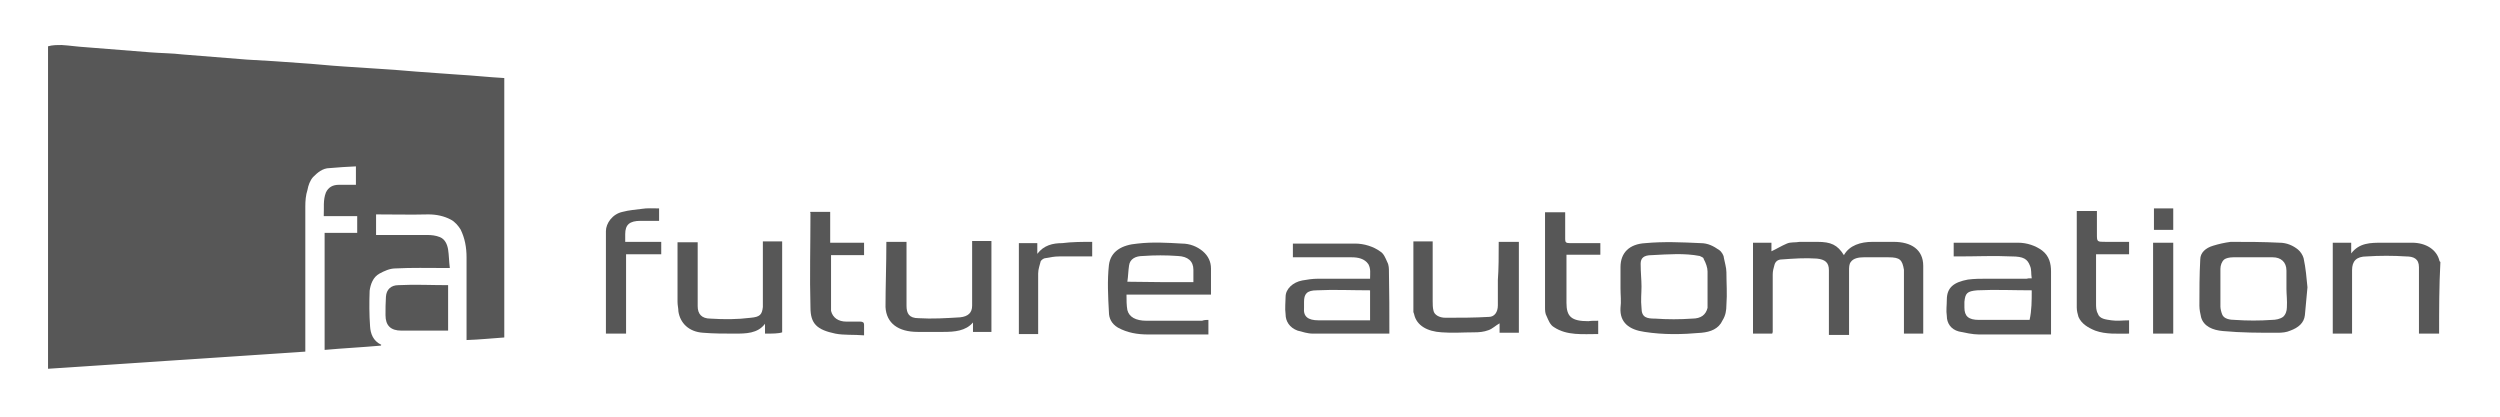<?xml version="1.0" encoding="utf-8"?>
<!-- Generator: Adobe Illustrator 21.0.0, SVG Export Plug-In . SVG Version: 6.00 Build 0)  -->
<svg version="1.1" id="Ebene_1" xmlns="http://www.w3.org/2000/svg" xmlns:xlink="http://www.w3.org/1999/xlink" x="0px" y="0px"
	 viewBox="0 0 583 97.3" style="enable-background:new 0 0 583 97.3;" xml:space="preserve">
<style type="text/css">
	.st0{fill:#575757;}
</style>
<g id="Ebene_19">
	<g>
		<g>
			<path class="st0" d="M14.4,10.5c1.8,0.1,3.7,0.4,5.5,0.5c5,0.4,10.1,0.8,15.1,1.2c2.5,0.2,5.1,0.2,7.6,0.5c5,0.4,10,0.8,15,1.2
				c4.2,0.2,8.2,0.5,12.4,0.8c3.3,0.2,6.8,0.6,10.1,0.8c5.7,0.4,11.4,0.7,17,1.2c3.2,0.2,6.4,0.5,9.7,0.7c3.6,0.2,7.1,0.6,10.8,0.8
				c0,20.1,0,40.3,0,60.5c-2.9,0.2-5.8,0.5-8.8,0.6c0-0.5,0-0.8,0-1.2c0-6.1,0-12,0-18.1c0-2.3-0.4-4.5-1.4-6.5
				c-0.5-0.8-1.3-1.8-2.3-2.3c-1.5-0.8-3.3-1.2-5.2-1.2c-4,0.1-8.1,0-12.2,0c0,1.5,0,3.1,0,4.8c0.4,0,0.7,0,1,0c3.7,0,7.2,0,10.9,0
				c1,0,2,0.1,3,0.5c1.2,0.5,1.7,1.7,1.9,2.9c0.2,1.3,0.2,2.7,0.4,4.3c-0.5,0-0.8,0-1.2,0c-3.8,0-7.7-0.1-11.5,0.1
				c-1.3,0-2.6,0.6-3.7,1.2c-1.5,0.8-2.1,2.5-2.3,4c-0.1,2.7-0.1,5.6,0.1,8.3c0.1,1.7,0.7,3.4,2.6,4.3c0,0.1,0,0.1-0.1,0.2
				c-4.4,0.4-8.7,0.6-13.1,1c0-9.1,0-18.2,0-27.3c2.5,0,5,0,7.6,0c0-1.3,0-2.6,0-3.9c-2.6,0-5.2,0-7.8,0c0.1-1.9-0.2-3.7,0.5-5.5
				c0.6-1.3,1.7-1.8,3-1.8c1.3,0,2.6,0,4,0c0-1.4,0-2.7,0-4.3c-2,0.1-4,0.2-6.1,0.4c-1.7,0-2.9,1.1-3.9,2.1c-0.7,0.8-1.1,1.9-1.3,3
				c-0.4,1.2-0.5,2.6-0.5,3.8c0,10.9,0,21.7,0,32.7c0,0.4,0,0.7,0,1.2c-20,1.3-39.9,2.7-60,4c0-25.1,0-50.1,0-75.2
				C12.2,10.5,13.2,10.5,14.4,10.5z"/>
			<path class="st0" d="M568.8,77.8c-1.5,0-3,0-4.7,0c0-0.4,0-0.7,0-1.1c0-4.3,0-8.5,0-12.8c0-0.5,0-1.1,0-1.6c0-2-1.3-2.5-3-2.5
				c-3-0.2-6.2-0.2-9.2,0c-2.4,0-3.4,1.1-3.4,3.2c0,4.7,0,9.2,0,13.9c0,0.4,0,0.5,0,0.9c-1.5,0-3,0-4.5,0c0-7,0-14.2,0-21.2
				c1.5,0,2.8,0,4.3,0c0,0.7,0,1.4,0,2.5c1.9-2.5,4.5-2.5,7.3-2.5c2.4,0,4.5,0,6.9,0c3.2,0,5.8,1.6,6.4,4.3l0.2,0.2
				C568.8,66.7,568.8,72.2,568.8,77.8z"/>
			<path class="st0" d="M413.3,77.8c-1.5,0-3,0-4.5,0c0-7.2,0-14.2,0-21.2c1.5,0,2.8,0,4.3,0c0,0.7,0,1.4,0,2
				c1.1-0.5,2.4-1.3,3.6-1.8c0.9-0.4,1.9-0.2,3-0.4c1.3,0,2.8,0,4.1,0c3.2,0,4.7,0.7,6.2,3.1c1.3-2.3,3.9-3.1,6.7-3.1
				c1.7,0,3.2,0,4.9,0c4.1,0,6.9,1.8,6.9,5.6c0,5.2,0,10.4,0,15.8c-1.5,0-3,0-4.5,0c0-0.4,0-0.5,0-0.9c0-4.5,0-8.8,0-13.3
				c0-0.2,0-0.5,0-0.7c-0.4-2.3-0.9-2.9-3.6-2.9c-1.9,0-3.9,0-5.8,0c-1.1,0-2.4,0.2-3,1.1c-0.4,0.5-0.4,1.3-0.4,2c0,1.1,0,2,0,3.1
				c0,3.6,0,7.2,0,10.8c0,0.4,0,0.5,0,1.1c-1.7,0-3.2,0-4.7,0c0-0.4,0-0.5,0-0.9c0-4.7,0-9.5,0-14.2c0-1.8-0.9-2.5-2.8-2.7
				c-2.8-0.2-5.4,0-8.2,0.2c-0.9,0-1.5,0.5-1.7,1.3c-0.2,0.7-0.4,1.4-0.4,2.2c0,4.5,0,9.2,0,13.7C413.3,77.3,413.3,77.5,413.3,77.8z
				"/>
			<path class="st0" d="M324,77.8c-6,0-12,0-17.8,0c-1.3,0-2.4-0.4-3.6-0.7c-1.9-0.7-2.8-2.2-2.8-3.8c-0.2-1.4,0-2.9,0-4.1
				c0-1.8,1.7-3.4,3.9-3.8c1.1-0.2,2.4-0.4,3.6-0.4c4.1,0,8.2,0,12.2,0c0-1.3,0.2-2.3-0.4-3.4c-0.9-1.3-2.4-1.6-3.9-1.6
				c-4.1,0-8.4,0-12.4,0c-0.4,0-0.6,0-1.3,0c0-1.1,0-2.2,0-3.2c0.2,0,0.4,0,0.6,0c4.7,0,9.2,0,13.9,0c2.1,0,4.3,0.7,5.8,1.8
				c0.9,0.5,1.3,1.6,1.7,2.5c0.4,0.7,0.4,1.6,0.4,2.3C324,68.1,324,73,324,77.8C324,77.5,324,77.6,324,77.8z M319.5,67.7
				c-4.3,0-8.4-0.2-12.4,0c-2.4,0-3,0.9-3,2.7c0,0.5,0,0.9,0,1.4c-0.2,2,0.9,2.9,3.4,2.9c3.6,0,7.1,0,10.7,0c0.4,0,0.9,0,1.3,0
				C319.5,72.2,319.5,70.1,319.5,67.7z"/>
			<path class="st0" d="M473.8,64.9c-0.2-1.1,0-2-0.4-2.9c-0.6-1.6-1.5-2.2-4.3-2.2c-4.1-0.2-8.2,0-12.2,0c-0.4,0-0.9,0-1.3,0
				c0-1.1,0-2.2,0-3.2c0.2,0,0.2,0,0.4,0c4.9,0,9.7,0,14.6,0c2.1,0,4.1,0.7,5.6,1.8c1.7,1.3,2.1,3.1,2.1,4.9c0,3.8,0,7.6,0,11.3
				c0,1.1,0,2.2,0,3.4c-0.4,0-0.6,0-1.1,0c-5.1,0-10.5,0-15.7,0c-1.5,0-3.2-0.4-4.7-0.7c-1.9-0.5-2.8-2-2.8-3.6
				c-0.2-1.3,0-2.5,0-3.8c0-2.9,1.7-4.1,4.9-4.7c1.5-0.2,3-0.2,4.3-0.2c3.2,0,6.2,0,9.4,0C472.9,64.9,473.1,64.9,473.8,64.9z
				 M473.8,67.7c-4.3,0-8.4-0.2-12.7,0c-2.4,0.2-2.8,0.7-3,2.7c0,0.4,0,0.9,0,1.3c0,2,0.9,2.9,3.4,2.9c3.6,0,7.3,0,10.9,0
				c0.2,0,0.6,0,0.9,0C473.8,72.4,473.8,70.1,473.8,67.7z"/>
			<path class="st0" d="M281.8,74.6c0,1.1,0,2.2,0,3.4c-0.4,0-0.6,0-1.1,0c-4.3,0-8.6,0-12.9,0c-2.6,0-4.9-0.4-7.1-1.6
				c-1.5-0.9-2.1-2.2-2.1-3.6c-0.2-3.6-0.4-7.4,0-11c0.4-3.2,3-4.7,6.7-5c3.4-0.4,6.9-0.2,10.3,0c1.9,0,3.6,0.7,4.9,1.8
				s1.9,2.5,1.9,4c0,2,0,4,0,6.1c-6.7,0-13.1,0-19.7,0c0,1.3,0,2.5,0.2,3.6c0.4,1.6,1.9,2.5,4.5,2.5c4.3,0,8.6,0,12.9,0
				C280.9,74.6,281.3,74.6,281.8,74.6z M278.3,65.8c0-1.1,0-2,0-2.9c0-2-1.3-3.1-3.6-3.2c-2.8-0.2-5.4-0.2-8.2,0
				c-1.7,0-3,0.7-3.2,2.2c-0.2,1.3-0.2,2.5-0.4,3.8C268.2,65.8,273.2,65.8,278.3,65.8z"/>
			<path class="st0" d="M377.9,67.2c0-1.6,0-3.2,0-4.9c0-3.4,2.1-5.4,5.8-5.6c4.3-0.4,8.6-0.2,12.9,0c1.7,0,3,0.7,4.3,1.6
				c0.6,0.4,1.1,1.3,1.1,1.8c0.2,1.1,0.6,2.3,0.6,3.4c0,2.5,0.2,5,0,7.6c0,1.3-0.2,2.5-0.9,3.6c-0.9,2-2.8,2.7-4.9,2.9
				c-4.5,0.4-8.8,0.5-13.3-0.2c-3.6-0.5-5.8-2.2-5.6-5.6C378.1,70.3,377.9,68.8,377.9,67.2z M382.8,66.8L382.8,66.8
				c0,1.6-0.2,3.2,0,5c0,2.3,1.3,2.5,3.2,2.5c2.8,0.2,5.8,0.2,8.6,0c2.1,0,3.2-0.9,3.6-2.5c0-0.4,0-0.5,0-0.9c0-2.5,0-5,0-7.6
				c0-0.9-0.4-2-0.9-2.9c0-0.4-0.6-0.5-0.9-0.7c-3.6-0.7-7.3-0.4-11.2-0.2c-1.9,0-2.6,0.7-2.6,2C382.6,63.6,382.8,65.2,382.8,66.8z"
				/>
			<path class="st0" d="M538.1,67c-0.2,2.2-0.4,4.3-0.6,6.5c-0.2,1.8-1.5,2.9-3.4,3.6c-0.9,0.4-1.9,0.5-3,0.5c-4.3,0-8.4,0-12.7-0.4
				c-2.4-0.2-4.5-1.1-5.1-3.2c-0.2-0.9-0.4-1.8-0.4-2.7c0-3.6,0-7.2,0.2-10.8c0-1.6,1.3-2.7,3-3.2c1.3-0.4,2.6-0.7,4.1-0.9
				c3.9,0,7.5,0,11.4,0.2c1.7,0,3.2,0.7,4.3,1.6c0.6,0.5,1.1,1.3,1.3,2C537.7,62.5,537.9,64.9,538.1,67z M533.2,67.4
				c0-1.4,0-2.9,0-4.3c0-2-1.3-3.1-3.2-3.1c-3,0-6.2,0-9.2,0c-0.9,0-1.7,0.2-2.1,0.5c-0.6,0.5-0.9,1.4-0.9,2.2c0,2.9,0,5.8,0,8.8
				c0,0.5,0.2,1.3,0.4,1.8c0.4,1.1,1.9,1.3,3,1.3c2.8,0.2,5.8,0.2,8.6,0c0.9,0,1.9-0.2,2.6-0.7c0.6-0.5,0.9-1.4,0.9-2.2
				C533.4,70.1,533.2,68.6,533.2,67.4z"/>
			<path class="st0" d="M349.5,56.4c1.7,0,3,0,4.7,0c0,7.2,0,14.2,0,21.2c-1.5,0-2.8,0-4.5,0c0-0.7,0-1.4,0-2.2
				c-0.9,0.5-1.7,1.3-2.6,1.6c-1.1,0.4-2.1,0.5-3.4,0.5c-2.6,0-4.9,0.2-7.5,0c-3.4-0.2-5.8-1.6-6.4-4.1c0-0.2-0.2-0.5-0.2-0.7
				c0-5.4,0-10.6,0-16c0-0.2,0-0.2,0-0.4c1.5,0,3,0,4.5,0c0,0.4,0,0.7,0,0.9c0,4.3,0,8.6,0,13c0,0.7,0,1.6,0.2,2.3
				c0.2,0.9,1.3,1.6,2.8,1.6c3.4,0,6.7,0,10.1-0.2c1.3,0,2.1-1.1,2.1-2.7c0-2,0-4,0-5.9C349.5,62.7,349.5,59.6,349.5,56.4z"/>
			<path class="st0" d="M178.4,77.8c0-0.7,0-1.4,0-2.3c-1.7,2.3-4.5,2.3-7.1,2.3c-2.4,0-4.9,0-7.3-0.2c-3.4-0.2-5.4-2.3-5.8-5
				c0-0.7-0.2-1.4-0.2-2.2c0-4.3,0-8.6,0-12.8c0-0.4,0-0.7,0-1.1c1.5,0,3,0,4.7,0c0,0.4,0,0.7,0,0.9c0,4.7,0,9.4,0,14
				c0,1.8,0.9,2.9,3,2.9c3.2,0.2,6.2,0.2,9.4-0.2c2.1-0.2,2.6-0.7,2.8-2.5c0-0.4,0-0.9,0-1.3c0-4.3,0-8.8,0-13.1c0-0.2,0-0.5,0-0.9
				c1.5,0,3,0,4.5,0c0,7.2,0,14.2,0,21.2C181.6,77.8,180.1,77.8,178.4,77.8z"/>
			<path class="st0" d="M206.7,56.4c1.7,0,3.2,0,4.7,0c0,0.4,0,0.7,0,0.9c0,4.7,0,9.4,0,14c0,1.8,0.6,2.9,2.8,2.9
				c3.2,0.2,6.4,0,9.7-0.2c1.9-0.2,2.8-1.1,2.8-2.7c0-1.3,0-2.3,0-3.6c0-3.4,0-7,0-10.4c0-0.4,0-0.5,0-1.1c1.5,0,3,0,4.5,0
				c0,7,0,14.2,0,21.2c-1.5,0-2.8,0-4.3,0c0-0.7,0-1.4,0-2.2c-1.7,2-4.3,2.2-6.9,2.2c-1.9,0-3.9,0-6,0c-4.5,0-7.3-2-7.5-5.8
				C206.5,66.8,206.7,61.8,206.7,56.4z"/>
			<path class="st0" d="M104.5,66.5c0,3.6,0,7,0,10.6c-0.2,0-0.6,0-0.8,0c-3.3,0-6.8,0-10.1,0c-2.5,0-3.7-1.2-3.7-3.6
				c0-1.4,0-2.9,0.1-4.3c0.1-1.7,1.2-2.7,2.9-2.7C96.7,66.3,100.6,66.5,104.5,66.5z"/>
			<path class="st0" d="M189.1,49.4c0.2,0,0.4,0,0.6,0c1.3,0,2.6,0,3.9,0c0,2.3,0,4.7,0,7.2c2.8,0,5.4,0,7.9,0c0,0.9,0,1.8,0,2.9
				c-2.6,0-5.1,0-7.7,0c0,0.4,0,0.5,0,0.9c0,3.6,0,7.2,0,10.8c0,0.4,0,0.9,0,1.3c0.4,1.6,1.7,2.5,3.6,2.5c1.1,0,2.1,0,3.2,0
				c0.6,0,0.9,0.2,0.9,0.7c0,0.7,0,1.6,0,2.5c-2.4-0.2-4.7,0-6.7-0.4c-4.3-0.9-5.8-2.3-5.8-6.1c-0.2-7.2,0-14.6,0-22
				C188.9,49.5,188.9,49.4,189.1,49.4z"/>
			<path class="st0" d="M153.7,48.6c0,1.1,0,2,0,2.9c-0.9,0-1.7,0-2.6,0c-0.6,0-1.3,0-1.7,0c-2.6,0-3.6,0.9-3.6,3.1
				c0,0.5,0,1.1,0,1.8c2.8,0,5.6,0,8.4,0c0,1.1,0,1.8,0,2.9c-2.8,0-5.4,0-8.2,0c0,6.1,0,12.4,0,18.5c-1.5,0-3,0-4.7,0
				c0-0.2,0-0.5,0-0.7c0-7.7,0-15.5,0-23.2c0-1.8,1.5-4,3.9-4.5c1.5-0.4,3-0.5,4.5-0.7C150.9,48.5,152.2,48.6,153.7,48.6z"/>
			<path class="st0" d="M372.7,74.8c0,1.1,0,2,0,3.1c-3.6,0-7.3,0.4-10.3-1.6c-0.9-0.5-1.3-1.6-1.7-2.5c-0.4-0.7-0.4-1.4-0.4-2.2
				c0-7.2,0-14.4,0-21.6c0-0.2,0-0.4,0-0.5c1.5,0,3,0,4.7,0c0,0.9,0,2,0,2.9c0,1.1,0,2.3,0,3.4c0,0.7,0.2,0.9,1.1,0.9
				c1.9,0,3.9,0,5.8,0c0.4,0,0.6,0,1.3,0c0,0.9,0,1.8,0,2.7c-2.6,0-5.1,0-7.9,0c0,0.4,0,0.7,0,0.9c0,3.4,0,6.8,0,10.3
				c0,3.2,1.1,4.3,5.1,4.3C371,74.8,371.9,74.8,372.7,74.8z"/>
			<path class="st0" d="M496.5,56.4c0,0.9,0,1.8,0,2.9c-2.6,0-5.1,0-7.7,0c0,0.4,0,0.7,0,1.1c0,3.4,0,7,0,10.4c0,0.7,0,1.6,0.4,2.3
				c0.4,1.3,1.9,1.4,3.2,1.6c1.3,0.2,2.6,0,4.1,0c0,1.1,0,2,0,3.1c-2.8,0-5.4,0.2-7.9-0.7c-1.7-0.7-3.2-1.6-3.9-3.2
				c-0.2-0.7-0.4-1.4-0.4-2.2c0-7.4,0-14.6,0-22c0-0.2,0-0.4,0-0.5c1.5,0,3,0,4.7,0c0,1.8,0,3.6,0,5.4s0,1.8,2.1,1.8
				C492.6,56.4,494.6,56.4,496.5,56.4z"/>
			<path class="st0" d="M254.7,56.4c0,1.3,0,2.2,0,3.4c-2.6,0-5.1,0-7.7,0c-1.1,0-2.1,0.2-3.2,0.4c-0.4,0-0.9,0.4-1.1,0.7
				c-0.2,0.9-0.6,1.8-0.6,2.9c0,4.3,0,8.6,0,13c0,0.4,0,0.7,0,1.1c-1.5,0-3,0-4.5,0c0-7,0-14.2,0-21.2c1.5,0,2.8,0,4.3,0
				c0,0.7,0,1.4,0,2.5c1.5-2,3.6-2.5,5.8-2.5C250,56.4,252.4,56.4,254.7,56.4z"/>
			<path class="st0" d="M506.8,77.8c-1.5,0-3,0-4.7,0c0-7,0-14.2,0-21.2c1.5,0,3,0,4.7,0C506.8,63.6,506.8,70.6,506.8,77.8z"/>
			<path class="st0" d="M502.3,48.6c1.5,0,3,0,4.5,0c0,1.6,0,3.2,0,5c-1.5,0-3,0-4.5,0C502.3,52.1,502.3,50.3,502.3,48.6z"/>
		</g>
	</g>
</g>
</svg>
